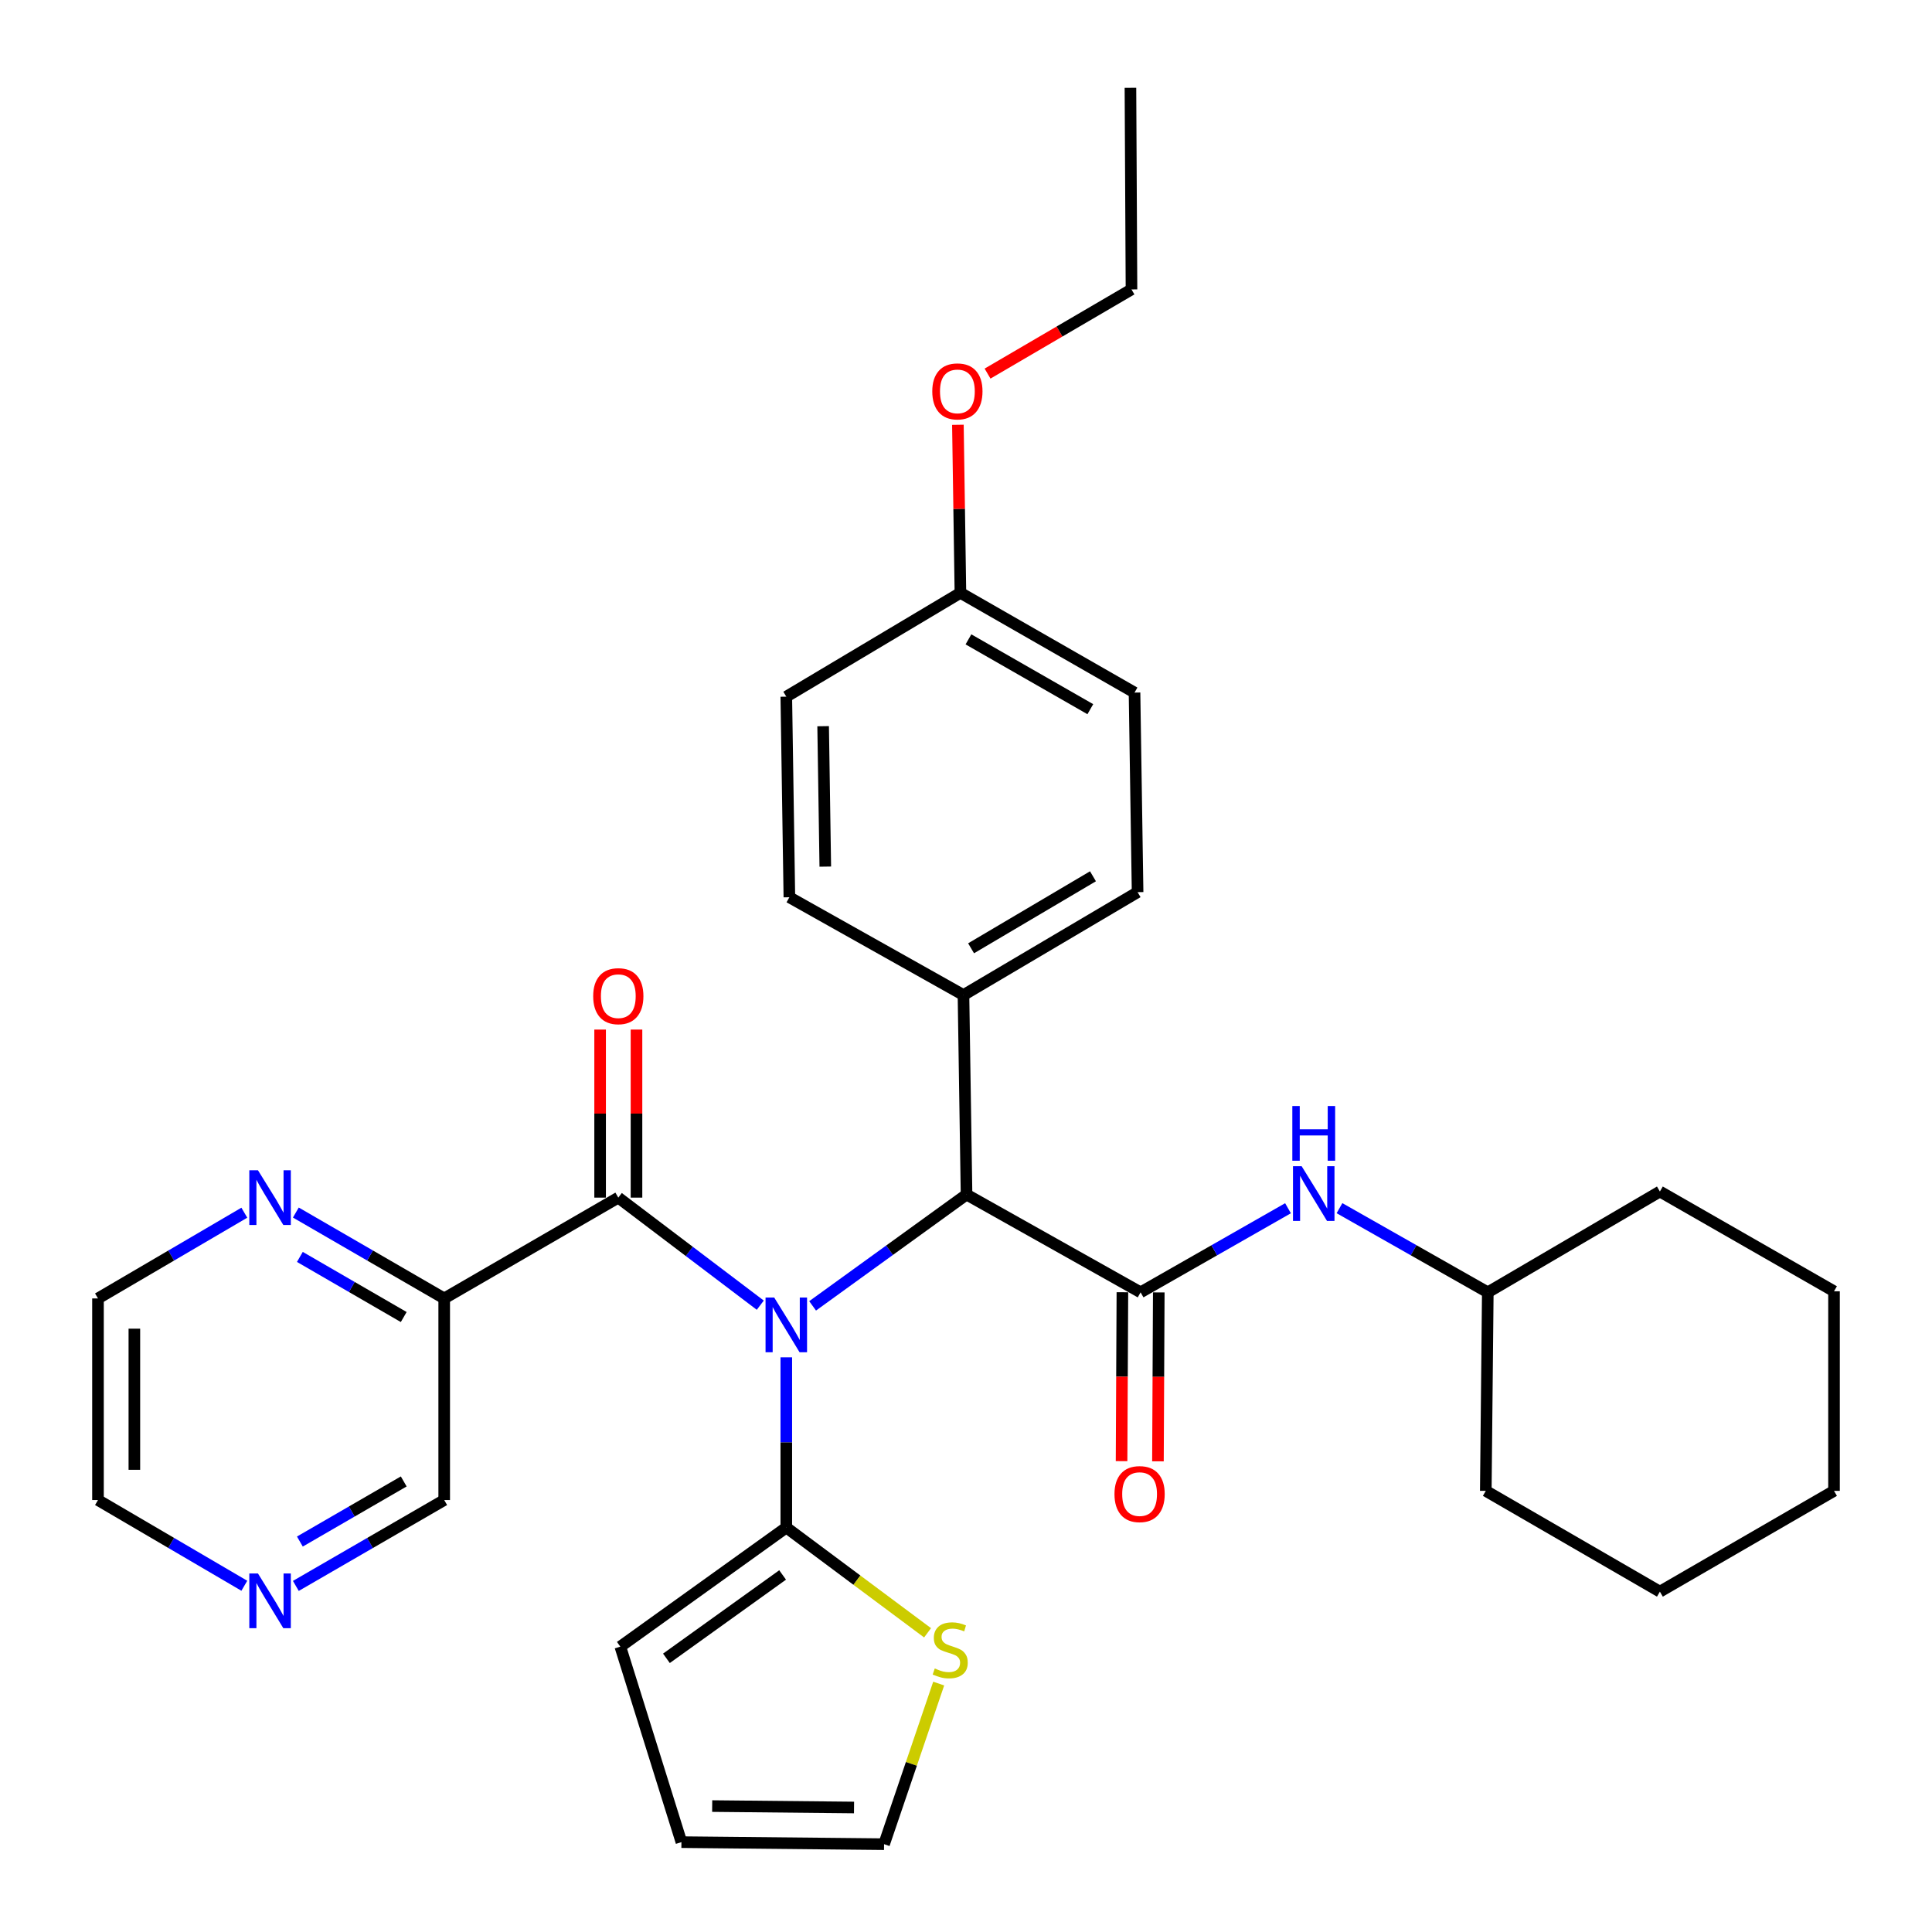 <?xml version='1.0' encoding='iso-8859-1'?>
<svg version='1.1' baseProfile='full'
              xmlns='http://www.w3.org/2000/svg'
                      xmlns:rdkit='http://www.rdkit.org/xml'
                      xmlns:xlink='http://www.w3.org/1999/xlink'
                  xml:space='preserve'
width='1000px' height='1000px' viewBox='0 0 1000 1000'>
<!-- END OF HEADER -->
<rect style='opacity:1.0;fill:#FFFFFF;stroke:none' width='1000' height='1000' x='0' y='0'> </rect>
<path class='bond-0' d='M 393.521,675.56 L 356.777,647.723' style='fill:none;fill-rule:evenodd;stroke:#0000FF;stroke-width:6px;stroke-linecap:butt;stroke-linejoin:miter;stroke-opacity:1' />
<path class='bond-0' d='M 356.777,647.723 L 320.033,619.887' style='fill:none;fill-rule:evenodd;stroke:#000000;stroke-width:6px;stroke-linecap:butt;stroke-linejoin:miter;stroke-opacity:1' />
<path class='bond-2' d='M 406.988,702.544 L 406.988,746.596' style='fill:none;fill-rule:evenodd;stroke:#0000FF;stroke-width:6px;stroke-linecap:butt;stroke-linejoin:miter;stroke-opacity:1' />
<path class='bond-2' d='M 406.988,746.596 L 406.988,790.648' style='fill:none;fill-rule:evenodd;stroke:#000000;stroke-width:6px;stroke-linecap:butt;stroke-linejoin:miter;stroke-opacity:1' />
<path class='bond-3' d='M 420.606,675.914 L 460.444,647.106' style='fill:none;fill-rule:evenodd;stroke:#0000FF;stroke-width:6px;stroke-linecap:butt;stroke-linejoin:miter;stroke-opacity:1' />
<path class='bond-3' d='M 460.444,647.106 L 500.282,618.297' style='fill:none;fill-rule:evenodd;stroke:#000000;stroke-width:6px;stroke-linecap:butt;stroke-linejoin:miter;stroke-opacity:1' />
<path class='bond-4' d='M 320.033,619.887 L 229.919,672.068' style='fill:none;fill-rule:evenodd;stroke:#000000;stroke-width:6px;stroke-linecap:butt;stroke-linejoin:miter;stroke-opacity:1' />
<path class='bond-11' d='M 329.449,619.887 L 329.449,576.395' style='fill:none;fill-rule:evenodd;stroke:#000000;stroke-width:6px;stroke-linecap:butt;stroke-linejoin:miter;stroke-opacity:1' />
<path class='bond-11' d='M 329.449,576.395 L 329.449,532.904' style='fill:none;fill-rule:evenodd;stroke:#FF0000;stroke-width:6px;stroke-linecap:butt;stroke-linejoin:miter;stroke-opacity:1' />
<path class='bond-11' d='M 310.618,619.887 L 310.618,576.395' style='fill:none;fill-rule:evenodd;stroke:#000000;stroke-width:6px;stroke-linecap:butt;stroke-linejoin:miter;stroke-opacity:1' />
<path class='bond-11' d='M 310.618,576.395 L 310.618,532.904' style='fill:none;fill-rule:evenodd;stroke:#FF0000;stroke-width:6px;stroke-linecap:butt;stroke-linejoin:miter;stroke-opacity:1' />
<path class='bond-1' d='M 590.365,668.909 L 500.282,618.297' style='fill:none;fill-rule:evenodd;stroke:#000000;stroke-width:6px;stroke-linecap:butt;stroke-linejoin:miter;stroke-opacity:1' />
<path class='bond-5' d='M 590.365,668.909 L 628.517,647.146' style='fill:none;fill-rule:evenodd;stroke:#000000;stroke-width:6px;stroke-linecap:butt;stroke-linejoin:miter;stroke-opacity:1' />
<path class='bond-5' d='M 628.517,647.146 L 666.668,625.382' style='fill:none;fill-rule:evenodd;stroke:#0000FF;stroke-width:6px;stroke-linecap:butt;stroke-linejoin:miter;stroke-opacity:1' />
<path class='bond-9' d='M 580.95,668.863 L 580.735,712.574' style='fill:none;fill-rule:evenodd;stroke:#000000;stroke-width:6px;stroke-linecap:butt;stroke-linejoin:miter;stroke-opacity:1' />
<path class='bond-9' d='M 580.735,712.574 L 580.521,756.286' style='fill:none;fill-rule:evenodd;stroke:#FF0000;stroke-width:6px;stroke-linecap:butt;stroke-linejoin:miter;stroke-opacity:1' />
<path class='bond-9' d='M 599.78,668.955 L 599.565,712.667' style='fill:none;fill-rule:evenodd;stroke:#000000;stroke-width:6px;stroke-linecap:butt;stroke-linejoin:miter;stroke-opacity:1' />
<path class='bond-9' d='M 599.565,712.667 L 599.351,756.378' style='fill:none;fill-rule:evenodd;stroke:#FF0000;stroke-width:6px;stroke-linecap:butt;stroke-linejoin:miter;stroke-opacity:1' />
<path class='bond-6' d='M 406.988,790.648 L 443.546,817.893' style='fill:none;fill-rule:evenodd;stroke:#000000;stroke-width:6px;stroke-linecap:butt;stroke-linejoin:miter;stroke-opacity:1' />
<path class='bond-6' d='M 443.546,817.893 L 480.104,845.138' style='fill:none;fill-rule:evenodd;stroke:#CCCC00;stroke-width:6px;stroke-linecap:butt;stroke-linejoin:miter;stroke-opacity:1' />
<path class='bond-10' d='M 406.988,790.648 L 321.08,852.296' style='fill:none;fill-rule:evenodd;stroke:#000000;stroke-width:6px;stroke-linecap:butt;stroke-linejoin:miter;stroke-opacity:1' />
<path class='bond-10' d='M 405.08,815.194 L 344.944,858.348' style='fill:none;fill-rule:evenodd;stroke:#000000;stroke-width:6px;stroke-linecap:butt;stroke-linejoin:miter;stroke-opacity:1' />
<path class='bond-8' d='M 500.282,618.297 L 498.692,515.033' style='fill:none;fill-rule:evenodd;stroke:#000000;stroke-width:6px;stroke-linecap:butt;stroke-linejoin:miter;stroke-opacity:1' />
<path class='bond-7' d='M 229.919,672.068 L 191.524,649.84' style='fill:none;fill-rule:evenodd;stroke:#000000;stroke-width:6px;stroke-linecap:butt;stroke-linejoin:miter;stroke-opacity:1' />
<path class='bond-7' d='M 191.524,649.84 L 153.128,627.612' style='fill:none;fill-rule:evenodd;stroke:#0000FF;stroke-width:6px;stroke-linecap:butt;stroke-linejoin:miter;stroke-opacity:1' />
<path class='bond-7' d='M 208.966,681.696 L 182.089,666.137' style='fill:none;fill-rule:evenodd;stroke:#000000;stroke-width:6px;stroke-linecap:butt;stroke-linejoin:miter;stroke-opacity:1' />
<path class='bond-7' d='M 182.089,666.137 L 155.212,650.577' style='fill:none;fill-rule:evenodd;stroke:#0000FF;stroke-width:6px;stroke-linecap:butt;stroke-linejoin:miter;stroke-opacity:1' />
<path class='bond-17' d='M 229.919,672.068 L 229.919,776.42' style='fill:none;fill-rule:evenodd;stroke:#000000;stroke-width:6px;stroke-linecap:butt;stroke-linejoin:miter;stroke-opacity:1' />
<path class='bond-19' d='M 693.317,625.348 L 731.699,647.129' style='fill:none;fill-rule:evenodd;stroke:#0000FF;stroke-width:6px;stroke-linecap:butt;stroke-linejoin:miter;stroke-opacity:1' />
<path class='bond-19' d='M 731.699,647.129 L 770.081,668.909' style='fill:none;fill-rule:evenodd;stroke:#000000;stroke-width:6px;stroke-linecap:butt;stroke-linejoin:miter;stroke-opacity:1' />
<path class='bond-12' d='M 485.865,871.414 L 471.727,912.98' style='fill:none;fill-rule:evenodd;stroke:#CCCC00;stroke-width:6px;stroke-linecap:butt;stroke-linejoin:miter;stroke-opacity:1' />
<path class='bond-12' d='M 471.727,912.98 L 457.59,954.545' style='fill:none;fill-rule:evenodd;stroke:#000000;stroke-width:6px;stroke-linecap:butt;stroke-linejoin:miter;stroke-opacity:1' />
<path class='bond-23' d='M 126.464,627.691 L 88.59,649.88' style='fill:none;fill-rule:evenodd;stroke:#0000FF;stroke-width:6px;stroke-linecap:butt;stroke-linejoin:miter;stroke-opacity:1' />
<path class='bond-23' d='M 88.59,649.88 L 50.717,672.068' style='fill:none;fill-rule:evenodd;stroke:#000000;stroke-width:6px;stroke-linecap:butt;stroke-linejoin:miter;stroke-opacity:1' />
<path class='bond-15' d='M 498.692,515.033 L 588.817,461.785' style='fill:none;fill-rule:evenodd;stroke:#000000;stroke-width:6px;stroke-linecap:butt;stroke-linejoin:miter;stroke-opacity:1' />
<path class='bond-15' d='M 502.632,490.834 L 565.72,453.56' style='fill:none;fill-rule:evenodd;stroke:#000000;stroke-width:6px;stroke-linecap:butt;stroke-linejoin:miter;stroke-opacity:1' />
<path class='bond-16' d='M 498.692,515.033 L 408.578,464.421' style='fill:none;fill-rule:evenodd;stroke:#000000;stroke-width:6px;stroke-linecap:butt;stroke-linejoin:miter;stroke-opacity:1' />
<path class='bond-14' d='M 321.08,852.296 L 352.704,953.489' style='fill:none;fill-rule:evenodd;stroke:#000000;stroke-width:6px;stroke-linecap:butt;stroke-linejoin:miter;stroke-opacity:1' />
<path class='bond-32' d='M 457.59,954.545 L 352.704,953.489' style='fill:none;fill-rule:evenodd;stroke:#000000;stroke-width:6px;stroke-linecap:butt;stroke-linejoin:miter;stroke-opacity:1' />
<path class='bond-32' d='M 442.047,935.557 L 368.627,934.818' style='fill:none;fill-rule:evenodd;stroke:#000000;stroke-width:6px;stroke-linecap:butt;stroke-linejoin:miter;stroke-opacity:1' />
<path class='bond-13' d='M 153.128,820.867 L 191.524,798.644' style='fill:none;fill-rule:evenodd;stroke:#0000FF;stroke-width:6px;stroke-linecap:butt;stroke-linejoin:miter;stroke-opacity:1' />
<path class='bond-13' d='M 191.524,798.644 L 229.919,776.42' style='fill:none;fill-rule:evenodd;stroke:#000000;stroke-width:6px;stroke-linecap:butt;stroke-linejoin:miter;stroke-opacity:1' />
<path class='bond-13' d='M 155.214,797.903 L 182.091,782.346' style='fill:none;fill-rule:evenodd;stroke:#0000FF;stroke-width:6px;stroke-linecap:butt;stroke-linejoin:miter;stroke-opacity:1' />
<path class='bond-13' d='M 182.091,782.346 L 208.968,766.79' style='fill:none;fill-rule:evenodd;stroke:#000000;stroke-width:6px;stroke-linecap:butt;stroke-linejoin:miter;stroke-opacity:1' />
<path class='bond-24' d='M 126.464,820.788 L 88.59,798.604' style='fill:none;fill-rule:evenodd;stroke:#0000FF;stroke-width:6px;stroke-linecap:butt;stroke-linejoin:miter;stroke-opacity:1' />
<path class='bond-24' d='M 88.59,798.604 L 50.717,776.42' style='fill:none;fill-rule:evenodd;stroke:#000000;stroke-width:6px;stroke-linecap:butt;stroke-linejoin:miter;stroke-opacity:1' />
<path class='bond-21' d='M 588.817,461.785 L 587.227,358.479' style='fill:none;fill-rule:evenodd;stroke:#000000;stroke-width:6px;stroke-linecap:butt;stroke-linejoin:miter;stroke-opacity:1' />
<path class='bond-20' d='M 408.578,464.421 L 406.988,360.592' style='fill:none;fill-rule:evenodd;stroke:#000000;stroke-width:6px;stroke-linecap:butt;stroke-linejoin:miter;stroke-opacity:1' />
<path class='bond-20' d='M 427.168,448.558 L 426.055,375.878' style='fill:none;fill-rule:evenodd;stroke:#000000;stroke-width:6px;stroke-linecap:butt;stroke-linejoin:miter;stroke-opacity:1' />
<path class='bond-18' d='M 497.113,306.852 L 406.988,360.592' style='fill:none;fill-rule:evenodd;stroke:#000000;stroke-width:6px;stroke-linecap:butt;stroke-linejoin:miter;stroke-opacity:1' />
<path class='bond-22' d='M 497.113,306.852 L 496.459,263.361' style='fill:none;fill-rule:evenodd;stroke:#000000;stroke-width:6px;stroke-linecap:butt;stroke-linejoin:miter;stroke-opacity:1' />
<path class='bond-22' d='M 496.459,263.361 L 495.805,219.869' style='fill:none;fill-rule:evenodd;stroke:#FF0000;stroke-width:6px;stroke-linecap:butt;stroke-linejoin:miter;stroke-opacity:1' />
<path class='bond-33' d='M 497.113,306.852 L 587.227,358.479' style='fill:none;fill-rule:evenodd;stroke:#000000;stroke-width:6px;stroke-linecap:butt;stroke-linejoin:miter;stroke-opacity:1' />
<path class='bond-33' d='M 501.269,330.935 L 564.349,367.074' style='fill:none;fill-rule:evenodd;stroke:#000000;stroke-width:6px;stroke-linecap:butt;stroke-linejoin:miter;stroke-opacity:1' />
<path class='bond-26' d='M 770.081,668.909 L 769.045,771.671' style='fill:none;fill-rule:evenodd;stroke:#000000;stroke-width:6px;stroke-linecap:butt;stroke-linejoin:miter;stroke-opacity:1' />
<path class='bond-27' d='M 770.081,668.909 L 859.159,616.728' style='fill:none;fill-rule:evenodd;stroke:#000000;stroke-width:6px;stroke-linecap:butt;stroke-linejoin:miter;stroke-opacity:1' />
<path class='bond-25' d='M 511.153,193.373 L 548.405,171.589' style='fill:none;fill-rule:evenodd;stroke:#FF0000;stroke-width:6px;stroke-linecap:butt;stroke-linejoin:miter;stroke-opacity:1' />
<path class='bond-25' d='M 548.405,171.589 L 585.657,149.806' style='fill:none;fill-rule:evenodd;stroke:#000000;stroke-width:6px;stroke-linecap:butt;stroke-linejoin:miter;stroke-opacity:1' />
<path class='bond-34' d='M 50.717,672.068 L 50.717,776.42' style='fill:none;fill-rule:evenodd;stroke:#000000;stroke-width:6px;stroke-linecap:butt;stroke-linejoin:miter;stroke-opacity:1' />
<path class='bond-34' d='M 69.547,687.721 L 69.547,760.767' style='fill:none;fill-rule:evenodd;stroke:#000000;stroke-width:6px;stroke-linecap:butt;stroke-linejoin:miter;stroke-opacity:1' />
<path class='bond-28' d='M 585.657,149.806 L 585.114,45.455' style='fill:none;fill-rule:evenodd;stroke:#000000;stroke-width:6px;stroke-linecap:butt;stroke-linejoin:miter;stroke-opacity:1' />
<path class='bond-29' d='M 769.045,771.671 L 859.159,823.831' style='fill:none;fill-rule:evenodd;stroke:#000000;stroke-width:6px;stroke-linecap:butt;stroke-linejoin:miter;stroke-opacity:1' />
<path class='bond-30' d='M 859.159,616.728 L 949.283,668.365' style='fill:none;fill-rule:evenodd;stroke:#000000;stroke-width:6px;stroke-linecap:butt;stroke-linejoin:miter;stroke-opacity:1' />
<path class='bond-35' d='M 859.159,823.831 L 949.283,771.671' style='fill:none;fill-rule:evenodd;stroke:#000000;stroke-width:6px;stroke-linecap:butt;stroke-linejoin:miter;stroke-opacity:1' />
<path class='bond-31' d='M 949.283,668.365 L 949.283,771.671' style='fill:none;fill-rule:evenodd;stroke:#000000;stroke-width:6px;stroke-linecap:butt;stroke-linejoin:miter;stroke-opacity:1' />
<path  class='atom-0' d='M 400.728 671.602
L 410.008 686.602
Q 410.928 688.082, 412.408 690.762
Q 413.888 693.442, 413.968 693.602
L 413.968 671.602
L 417.728 671.602
L 417.728 699.922
L 413.848 699.922
L 403.888 683.522
Q 402.728 681.602, 401.488 679.402
Q 400.288 677.202, 399.928 676.522
L 399.928 699.922
L 396.248 699.922
L 396.248 671.602
L 400.728 671.602
' fill='#0000FF'/>
<path  class='atom-6' d='M 673.727 603.624
L 683.007 618.624
Q 683.927 620.104, 685.407 622.784
Q 686.887 625.464, 686.967 625.624
L 686.967 603.624
L 690.727 603.624
L 690.727 631.944
L 686.847 631.944
L 676.887 615.544
Q 675.727 613.624, 674.487 611.424
Q 673.287 609.224, 672.927 608.544
L 672.927 631.944
L 669.247 631.944
L 669.247 603.624
L 673.727 603.624
' fill='#0000FF'/>
<path  class='atom-6' d='M 668.907 572.472
L 672.747 572.472
L 672.747 584.512
L 687.227 584.512
L 687.227 572.472
L 691.067 572.472
L 691.067 600.792
L 687.227 600.792
L 687.227 587.712
L 672.747 587.712
L 672.747 600.792
L 668.907 600.792
L 668.907 572.472
' fill='#0000FF'/>
<path  class='atom-7' d='M 483.83 863.596
Q 484.15 863.716, 485.47 864.276
Q 486.79 864.836, 488.23 865.196
Q 489.71 865.516, 491.15 865.516
Q 493.83 865.516, 495.39 864.236
Q 496.95 862.916, 496.95 860.636
Q 496.95 859.076, 496.15 858.116
Q 495.39 857.156, 494.19 856.636
Q 492.99 856.116, 490.99 855.516
Q 488.47 854.756, 486.95 854.036
Q 485.47 853.316, 484.39 851.796
Q 483.35 850.276, 483.35 847.716
Q 483.35 844.156, 485.75 841.956
Q 488.19 839.756, 492.99 839.756
Q 496.27 839.756, 499.99 841.316
L 499.07 844.396
Q 495.67 842.996, 493.11 842.996
Q 490.35 842.996, 488.83 844.156
Q 487.31 845.276, 487.35 847.236
Q 487.35 848.756, 488.11 849.676
Q 488.91 850.596, 490.03 851.116
Q 491.19 851.636, 493.11 852.236
Q 495.67 853.036, 497.19 853.836
Q 498.71 854.636, 499.79 856.276
Q 500.91 857.876, 500.91 860.636
Q 500.91 864.556, 498.27 866.676
Q 495.67 868.756, 491.31 868.756
Q 488.79 868.756, 486.87 868.196
Q 484.99 867.676, 482.75 866.756
L 483.83 863.596
' fill='#CCCC00'/>
<path  class='atom-8' d='M 133.524 605.727
L 142.804 620.727
Q 143.724 622.207, 145.204 624.887
Q 146.684 627.567, 146.764 627.727
L 146.764 605.727
L 150.524 605.727
L 150.524 634.047
L 146.644 634.047
L 136.684 617.647
Q 135.524 615.727, 134.284 613.527
Q 133.084 611.327, 132.724 610.647
L 132.724 634.047
L 129.044 634.047
L 129.044 605.727
L 133.524 605.727
' fill='#0000FF'/>
<path  class='atom-10' d='M 576.852 773.341
Q 576.852 766.541, 580.212 762.741
Q 583.572 758.941, 589.852 758.941
Q 596.132 758.941, 599.492 762.741
Q 602.852 766.541, 602.852 773.341
Q 602.852 780.221, 599.452 784.141
Q 596.052 788.021, 589.852 788.021
Q 583.612 788.021, 580.212 784.141
Q 576.852 780.261, 576.852 773.341
M 589.852 784.821
Q 594.172 784.821, 596.492 781.941
Q 598.852 779.021, 598.852 773.341
Q 598.852 767.781, 596.492 764.981
Q 594.172 762.141, 589.852 762.141
Q 585.532 762.141, 583.172 764.941
Q 580.852 767.741, 580.852 773.341
Q 580.852 779.061, 583.172 781.941
Q 585.532 784.821, 589.852 784.821
' fill='#FF0000'/>
<path  class='atom-12' d='M 307.033 515.615
Q 307.033 508.815, 310.393 505.015
Q 313.753 501.215, 320.033 501.215
Q 326.313 501.215, 329.673 505.015
Q 333.033 508.815, 333.033 515.615
Q 333.033 522.495, 329.633 526.415
Q 326.233 530.295, 320.033 530.295
Q 313.793 530.295, 310.393 526.415
Q 307.033 522.535, 307.033 515.615
M 320.033 527.095
Q 324.353 527.095, 326.673 524.215
Q 329.033 521.295, 329.033 515.615
Q 329.033 510.055, 326.673 507.255
Q 324.353 504.415, 320.033 504.415
Q 315.713 504.415, 313.353 507.215
Q 311.033 510.015, 311.033 515.615
Q 311.033 521.335, 313.353 524.215
Q 315.713 527.095, 320.033 527.095
' fill='#FF0000'/>
<path  class='atom-14' d='M 133.524 814.431
L 142.804 829.431
Q 143.724 830.911, 145.204 833.591
Q 146.684 836.271, 146.764 836.431
L 146.764 814.431
L 150.524 814.431
L 150.524 842.751
L 146.644 842.751
L 136.684 826.351
Q 135.524 824.431, 134.284 822.231
Q 133.084 820.031, 132.724 819.351
L 132.724 842.751
L 129.044 842.751
L 129.044 814.431
L 133.524 814.431
' fill='#0000FF'/>
<path  class='atom-23' d='M 482.543 202.58
Q 482.543 195.78, 485.903 191.98
Q 489.263 188.18, 495.543 188.18
Q 501.823 188.18, 505.183 191.98
Q 508.543 195.78, 508.543 202.58
Q 508.543 209.46, 505.143 213.38
Q 501.743 217.26, 495.543 217.26
Q 489.303 217.26, 485.903 213.38
Q 482.543 209.5, 482.543 202.58
M 495.543 214.06
Q 499.863 214.06, 502.183 211.18
Q 504.543 208.26, 504.543 202.58
Q 504.543 197.02, 502.183 194.22
Q 499.863 191.38, 495.543 191.38
Q 491.223 191.38, 488.863 194.18
Q 486.543 196.98, 486.543 202.58
Q 486.543 208.3, 488.863 211.18
Q 491.223 214.06, 495.543 214.06
' fill='#FF0000'/>
</svg>
